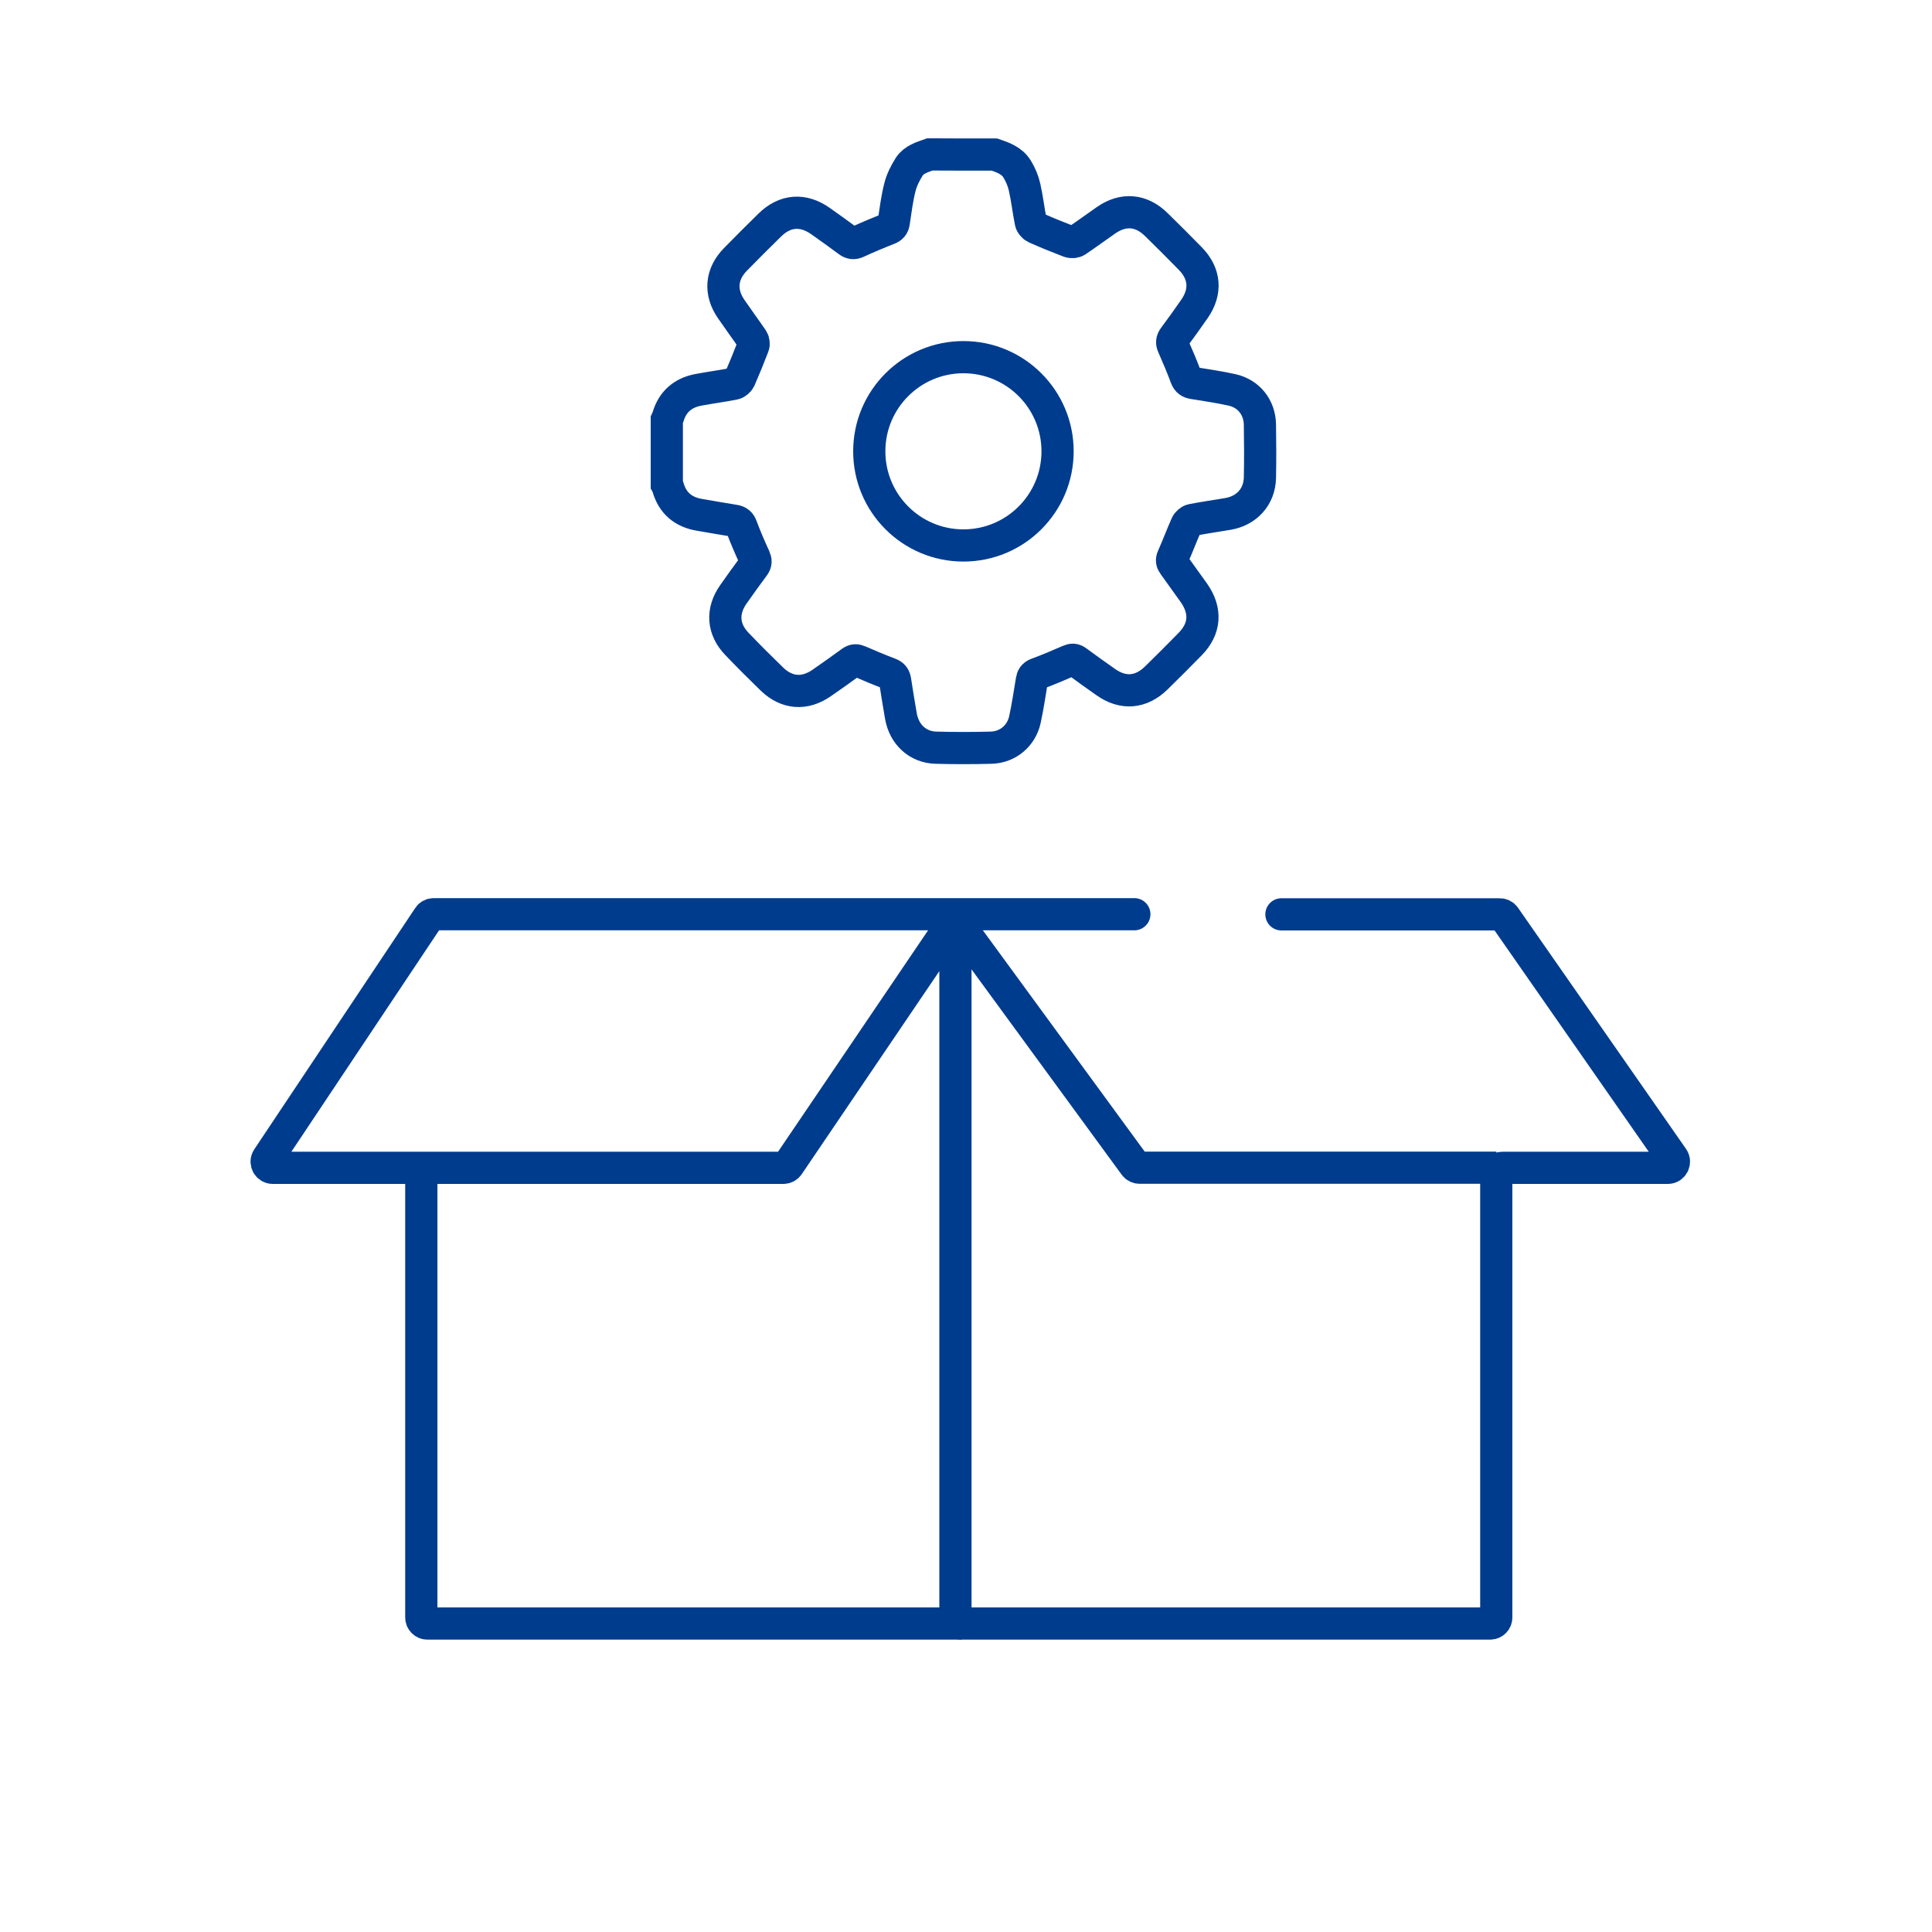 <?xml version="1.0" encoding="utf-8"?>
<!-- Generator: Adobe Illustrator 27.8.0, SVG Export Plug-In . SVG Version: 6.00 Build 0)  -->
<svg version="1.1" id="Ebene_1" xmlns="http://www.w3.org/2000/svg" xmlns:xlink="http://www.w3.org/1999/xlink" x="0px" y="0px"
	 viewBox="0 0 150 150" style="enable-background:new 0 0 150 150;" xml:space="preserve">
<style type="text/css">
	.st0{fill:none;stroke:#003C8E;stroke-width:2.5;stroke-linecap:round;stroke-miterlimit:10;}
	.st1{fill:none;stroke:#003C8E;stroke-width:2.5;stroke-miterlimit:10;}
</style>
<g>
	<path class="st0" d="M88.07,70.98h-54.4c-0.16,0-0.31,0.08-0.39,0.21L20.78,89.93c-0.21,0.32,0.02,0.74,0.39,0.74h39.65
		c0.15,0,0.29-0.07,0.38-0.19l12.13-17.9c0.27-0.36,0.85-0.17,0.85,0.29v52.71c0,0.26,0.21,0.47,0.47,0.47h41.05
		c0.26,0,0.47-0.21,0.47-0.47V91.14c0-0.26,0.21-0.47,0.47-0.47h12.85c0.38,0,0.61-0.43,0.39-0.75l-13.05-18.73
		c-0.09-0.13-0.23-0.2-0.39-0.2H99.49"/>
	<path class="st1" d="M32.71,90.67v34.91c0,0.26,0.21,0.47,0.47,0.47h41.47"/>
	<path class="st1" d="M74.19,71.45L88.1,90.47c0.09,0.12,0.23,0.19,0.38,0.19h27.7"/>
</g>
<g>
	<path class="st1" d="M77.22,12c0.67,0.23,1.35,0.48,1.74,1.11c0.27,0.44,0.48,0.93,0.59,1.43c0.2,0.89,0.3,1.8,0.48,2.7
		c0.03,0.16,0.2,0.36,0.35,0.43c0.87,0.39,1.76,0.75,2.65,1.09c0.16,0.06,0.41,0.04,0.55-0.05c0.77-0.52,1.52-1.07,2.28-1.6
		c1.34-0.94,2.74-0.83,3.91,0.32c0.89,0.87,1.77,1.75,2.64,2.64c1.15,1.17,1.26,2.57,0.33,3.91c-0.52,0.75-1.05,1.49-1.6,2.23
		c-0.16,0.22-0.17,0.4-0.06,0.65c0.36,0.81,0.7,1.62,1.01,2.45c0.11,0.28,0.27,0.38,0.55,0.43c1,0.16,2.01,0.31,3.01,0.53
		c1.3,0.29,2.14,1.35,2.17,2.68c0.02,1.38,0.03,2.76,0,4.14c-0.03,1.46-1.01,2.56-2.48,2.81c-0.93,0.16-1.86,0.29-2.79,0.47
		c-0.16,0.03-0.36,0.2-0.43,0.36c-0.37,0.83-0.69,1.69-1.06,2.52c-0.11,0.24-0.08,0.4,0.07,0.6c0.53,0.73,1.05,1.46,1.57,2.19
		c0.97,1.38,0.87,2.79-0.31,3.98c-0.86,0.88-1.73,1.75-2.61,2.61c-1.19,1.17-2.59,1.28-3.94,0.32c-0.75-0.53-1.49-1.05-2.23-1.6
		c-0.21-0.16-0.37-0.16-0.61-0.05c-0.82,0.36-1.65,0.71-2.49,1.02c-0.27,0.1-0.36,0.26-0.4,0.52c-0.17,1.02-0.32,2.04-0.54,3.05
		c-0.28,1.25-1.33,2.12-2.6,2.16c-1.44,0.04-2.88,0.04-4.32,0c-1.39-0.04-2.45-1.02-2.7-2.44c-0.16-0.91-0.31-1.83-0.45-2.75
		c-0.04-0.28-0.15-0.44-0.43-0.55c-0.8-0.3-1.58-0.63-2.36-0.97c-0.23-0.1-0.39-0.11-0.61,0.05c-0.76,0.56-1.53,1.1-2.31,1.64
		c-1.31,0.91-2.69,0.81-3.84-0.29c-0.93-0.9-1.84-1.81-2.73-2.74c-1.1-1.14-1.2-2.54-0.29-3.84c0.52-0.75,1.06-1.49,1.6-2.22
		c0.17-0.23,0.16-0.4,0.05-0.65c-0.36-0.79-0.71-1.59-1.01-2.4c-0.11-0.3-0.27-0.42-0.56-0.46c-0.89-0.14-1.77-0.3-2.66-0.45
		c-1.31-0.21-2.17-0.93-2.51-2.24c-0.01-0.04-0.05-0.07-0.07-0.11c0-1.68,0-3.36,0-5.04c0.03-0.07,0.07-0.13,0.09-0.2
		c0.35-1.22,1.18-1.91,2.4-2.13c0.91-0.17,1.83-0.29,2.74-0.47c0.16-0.03,0.36-0.2,0.43-0.35c0.37-0.85,0.72-1.71,1.05-2.57
		c0.06-0.15,0.03-0.38-0.05-0.51c-0.54-0.79-1.11-1.56-1.65-2.35c-0.92-1.32-0.8-2.73,0.32-3.87c0.88-0.9,1.77-1.79,2.67-2.67
		c1.18-1.16,2.59-1.26,3.94-0.3c0.72,0.51,1.44,1.02,2.15,1.55c0.23,0.17,0.41,0.2,0.68,0.08c0.8-0.37,1.61-0.71,2.43-1.03
		c0.26-0.1,0.38-0.24,0.42-0.5c0.14-0.92,0.25-1.84,0.48-2.74c0.14-0.56,0.42-1.11,0.73-1.6c0.36-0.54,0.99-0.73,1.59-0.94
		C73.86,12,75.54,12,77.22,12z"/>
	<circle class="st1" cx="74.8" cy="35.04" r="7.31"/>
</g>
</svg>
